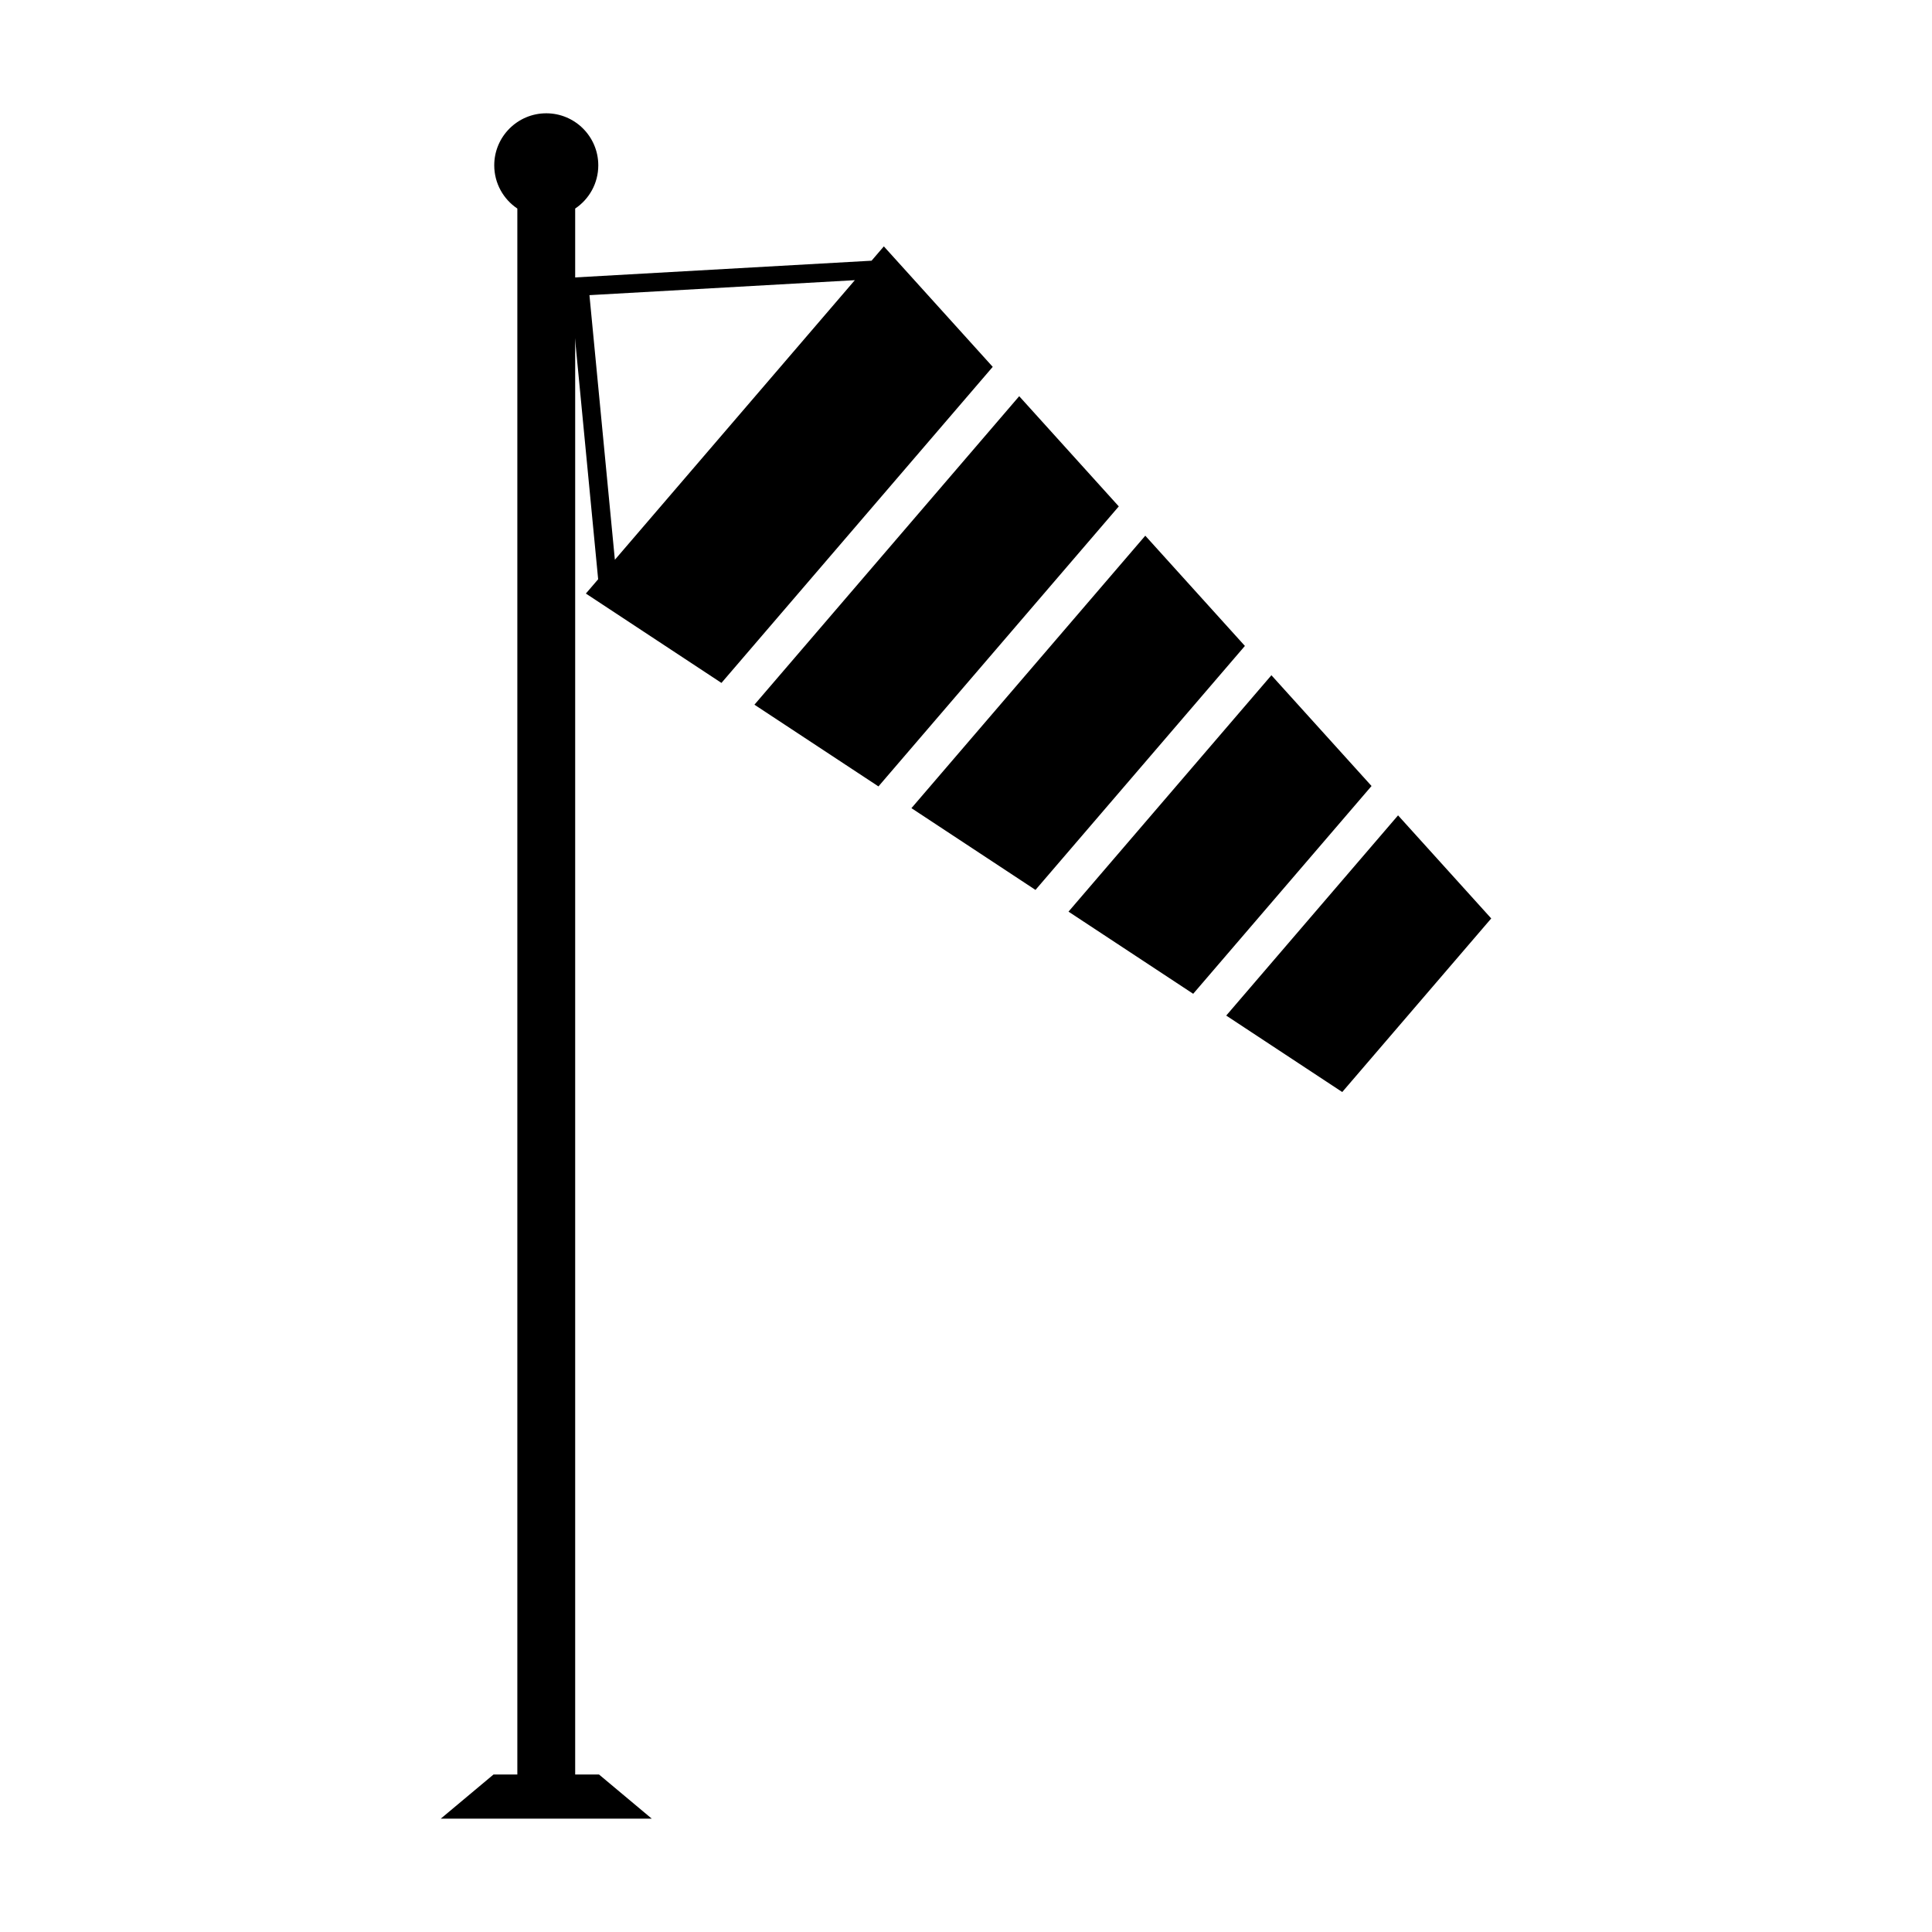 <?xml version="1.0" encoding="UTF-8"?>
<!-- The Best Svg Icon site in the world: iconSvg.co, Visit us! https://iconsvg.co -->
<svg fill="#000000" width="800px" height="800px" version="1.1" viewBox="144 144 512 512" xmlns="http://www.w3.org/2000/svg">
 <g fill-rule="evenodd">
  <path d="m440.49 278.2-63.691 74.207-32.867-21.656 70.168-81.754z"/>
  <path d="m473.91 315.18-55.496 64.656-32.875-21.668 61.973-72.203z"/>
  <path d="m507.47 352.3-47.262 55.066-33.043-21.773 53.773-62.648z"/>
  <path d="m514.5 360.08 24.691 27.316-39.484 46.004-30.746-20.262z"/>
  <path d="m281.1 199.27c-3.688-2.473-6.121-6.684-6.121-11.457 0-7.609 6.18-13.789 13.789-13.789s13.785 6.18 13.785 13.789c0 4.773-2.434 8.984-6.125 11.457v414.99h6.316l13.977 11.699h-55.91l13.977-11.699h6.312z"/>
  <path d="m374.97 213.09 3.258-3.797 28.855 31.926-71.891 83.762-35.93-23.684 3.254-3.789-7.66-79.688 0.203-0.02-0.012-0.203zm-74.762 9.129 6.738 70.125 63.594-74.094z"/>
 </g>
</svg>